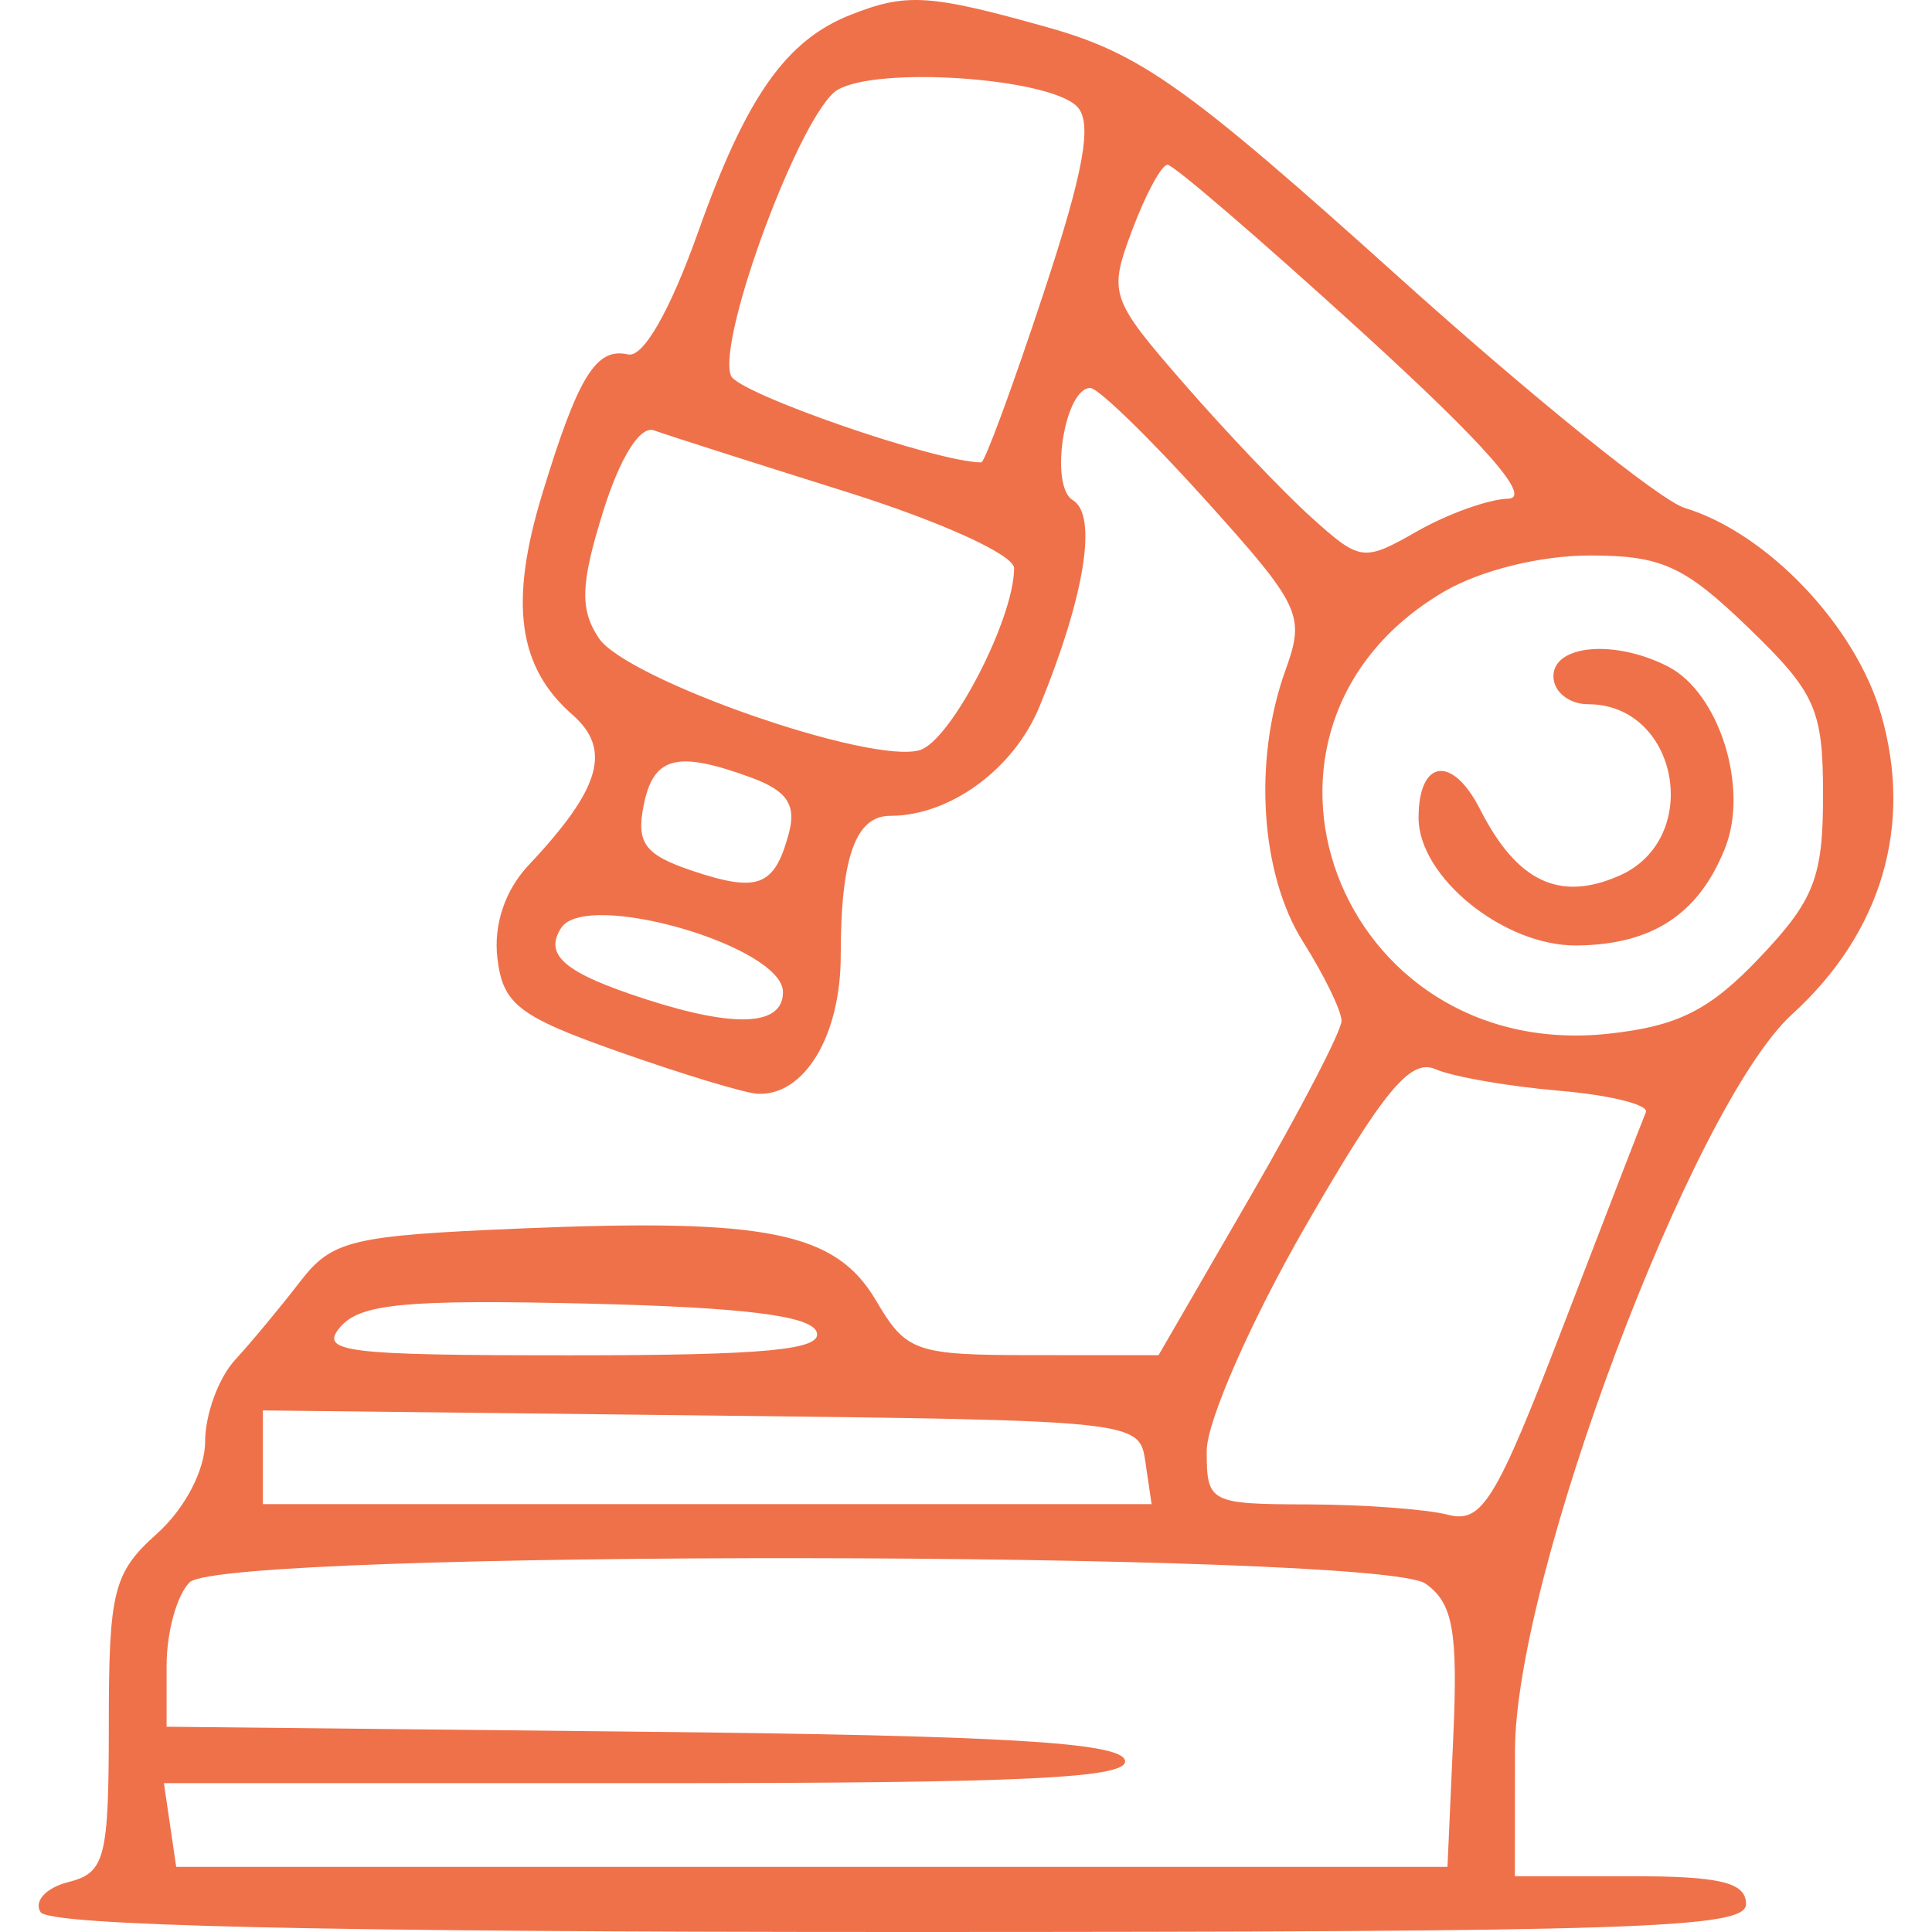 <?xml version="1.0" encoding="UTF-8"?> <svg xmlns="http://www.w3.org/2000/svg" width="100" height="100" viewBox="0 0 100 100" fill="none"><path fill-rule="evenodd" clip-rule="evenodd" d="M36.143 11.987C38.616 5.027 40.676 2.092 44.015 0.772C46.926 -0.379 48.1 -0.305 54.229 1.416C59.019 2.761 61.459 4.495 72.328 14.279C79.237 20.498 85.929 25.902 87.199 26.29C91.475 27.59 96.032 32.378 97.362 36.966C99.034 42.734 97.391 48.279 92.758 52.499C87.609 57.189 78.425 81.594 78.416 90.612L78.41 97.111H84.392C89.045 97.111 90.374 97.432 90.374 98.556C90.374 99.818 84.841 100 46.566 100C16.594 100 2.551 99.675 2.101 98.973C1.739 98.406 2.385 97.707 3.537 97.416C5.443 96.934 5.632 96.199 5.632 89.251C5.632 82.341 5.869 81.401 8.124 79.383C9.568 78.091 10.617 76.084 10.617 74.614C10.617 73.219 11.312 71.319 12.164 70.392C13.014 69.465 14.526 67.646 15.523 66.35C17.181 64.194 18.154 63.958 26.902 63.588C39.702 63.048 43.251 63.764 45.342 67.314C46.914 69.984 47.363 70.139 53.486 70.142L59.966 70.145L64.702 61.962C67.307 57.461 69.437 53.357 69.437 52.841C69.437 52.325 68.542 50.484 67.447 48.75C65.237 45.249 64.854 39.349 66.535 34.691C67.564 31.842 67.344 31.373 62.399 25.882C59.526 22.692 56.842 20.082 56.435 20.082C55.096 20.082 54.303 25.157 55.529 25.888C56.825 26.662 56.149 30.859 53.809 36.56C52.475 39.811 49.174 42.228 46.069 42.228C44.281 42.228 43.516 44.393 43.516 49.459C43.516 53.609 41.636 56.732 39.209 56.614C38.561 56.582 35.341 55.607 32.051 54.448C26.839 52.61 26.028 51.985 25.744 49.59C25.539 47.862 26.14 46.075 27.365 44.776C31.097 40.812 31.682 38.788 29.617 36.982C26.808 34.528 26.352 31.2 28.055 25.603C29.919 19.479 30.848 17.966 32.508 18.346C33.291 18.526 34.687 16.082 36.143 11.987ZM33.312 41.702C32.929 43.638 33.378 44.244 35.802 45.061C39.233 46.215 40.083 45.893 40.825 43.153C41.229 41.66 40.742 40.931 38.886 40.249C35.028 38.833 33.817 39.149 33.312 41.702ZM33.446 51.726C29.232 50.364 28.137 49.447 29.043 48.033C30.328 46.026 40.526 48.973 40.526 51.351C40.526 53.097 38.092 53.225 33.446 51.726ZM31.211 26.498C30.052 30.222 30.006 31.527 30.985 33.017C32.395 35.165 45.089 39.598 47.614 38.824C49.226 38.33 52.489 32.028 52.489 29.408C52.489 28.717 48.684 26.988 43.766 25.446C38.968 23.941 34.506 22.514 33.851 22.276C33.131 22.015 32.086 23.685 31.211 26.498ZM37.835 19.448C37.084 17.557 41.475 5.773 43.347 4.654C45.413 3.421 54.199 4.016 55.729 5.494C56.57 6.306 56.124 8.801 53.987 15.259C52.408 20.03 50.971 23.933 50.791 23.933C48.509 23.933 38.199 20.364 37.835 19.448ZM58.598 11.921C57.367 15.207 57.452 15.455 61.288 19.864C63.467 22.367 66.428 25.476 67.869 26.774C70.412 29.064 70.571 29.085 73.356 27.496C74.935 26.596 77.053 25.838 78.065 25.811C79.317 25.778 76.884 23.01 70.449 17.145C65.248 12.406 60.74 8.528 60.431 8.528C60.122 8.528 59.296 10.055 58.598 11.921ZM83.276 53.503C69.221 55.033 62.733 37.694 74.72 30.635C76.594 29.53 79.708 28.754 82.266 28.752C85.997 28.749 87.174 29.283 90.491 32.486C93.982 35.858 94.361 36.71 94.361 41.166C94.361 45.409 93.899 46.596 91.087 49.558C88.502 52.282 86.857 53.113 83.276 53.503ZM80.404 35.006C80.404 35.801 81.212 36.451 82.198 36.451C86.889 36.451 88.158 43.415 83.816 45.325C80.717 46.69 78.51 45.635 76.602 41.879C75.168 39.058 73.425 39.305 73.425 42.328C73.425 45.401 77.846 48.973 81.605 48.937C85.528 48.901 87.945 47.309 89.299 43.871C90.525 40.755 88.985 35.868 86.347 34.505C83.608 33.089 80.404 33.36 80.404 35.006ZM67.562 63.484C64.747 68.371 62.459 73.577 62.459 75.097C62.459 77.779 62.6 77.854 67.693 77.868C70.571 77.874 73.833 78.116 74.942 78.403C76.716 78.864 77.429 77.694 80.923 68.602C83.105 62.923 85.025 57.958 85.189 57.57C85.354 57.181 83.335 56.681 80.703 56.456C78.071 56.233 75.186 55.729 74.291 55.338C73.001 54.774 71.612 56.455 67.562 63.484ZM13.607 77.854V75.428V73.003L36.288 73.262C58.958 73.521 58.969 73.522 59.288 75.688L59.606 77.854H36.607H13.607ZM9.819 81.898C9.161 82.534 8.623 84.476 8.623 86.215V89.375L33.215 89.633C51.809 89.827 57.908 90.184 58.222 91.094C58.547 92.035 53.178 92.297 33.561 92.297H8.484L8.802 94.463L9.121 96.63H42.021H74.921L75.221 89.913C75.466 84.419 75.205 82.973 73.784 81.969C71.359 80.256 11.588 80.19 9.819 81.898ZM29.52 70.151C17.814 70.151 16.495 69.987 17.62 68.678C18.65 67.479 21.035 67.255 30.372 67.474C38.469 67.664 41.98 68.099 42.272 68.948C42.589 69.87 39.608 70.151 29.52 70.151Z" fill="#EF714A"></path></svg> 